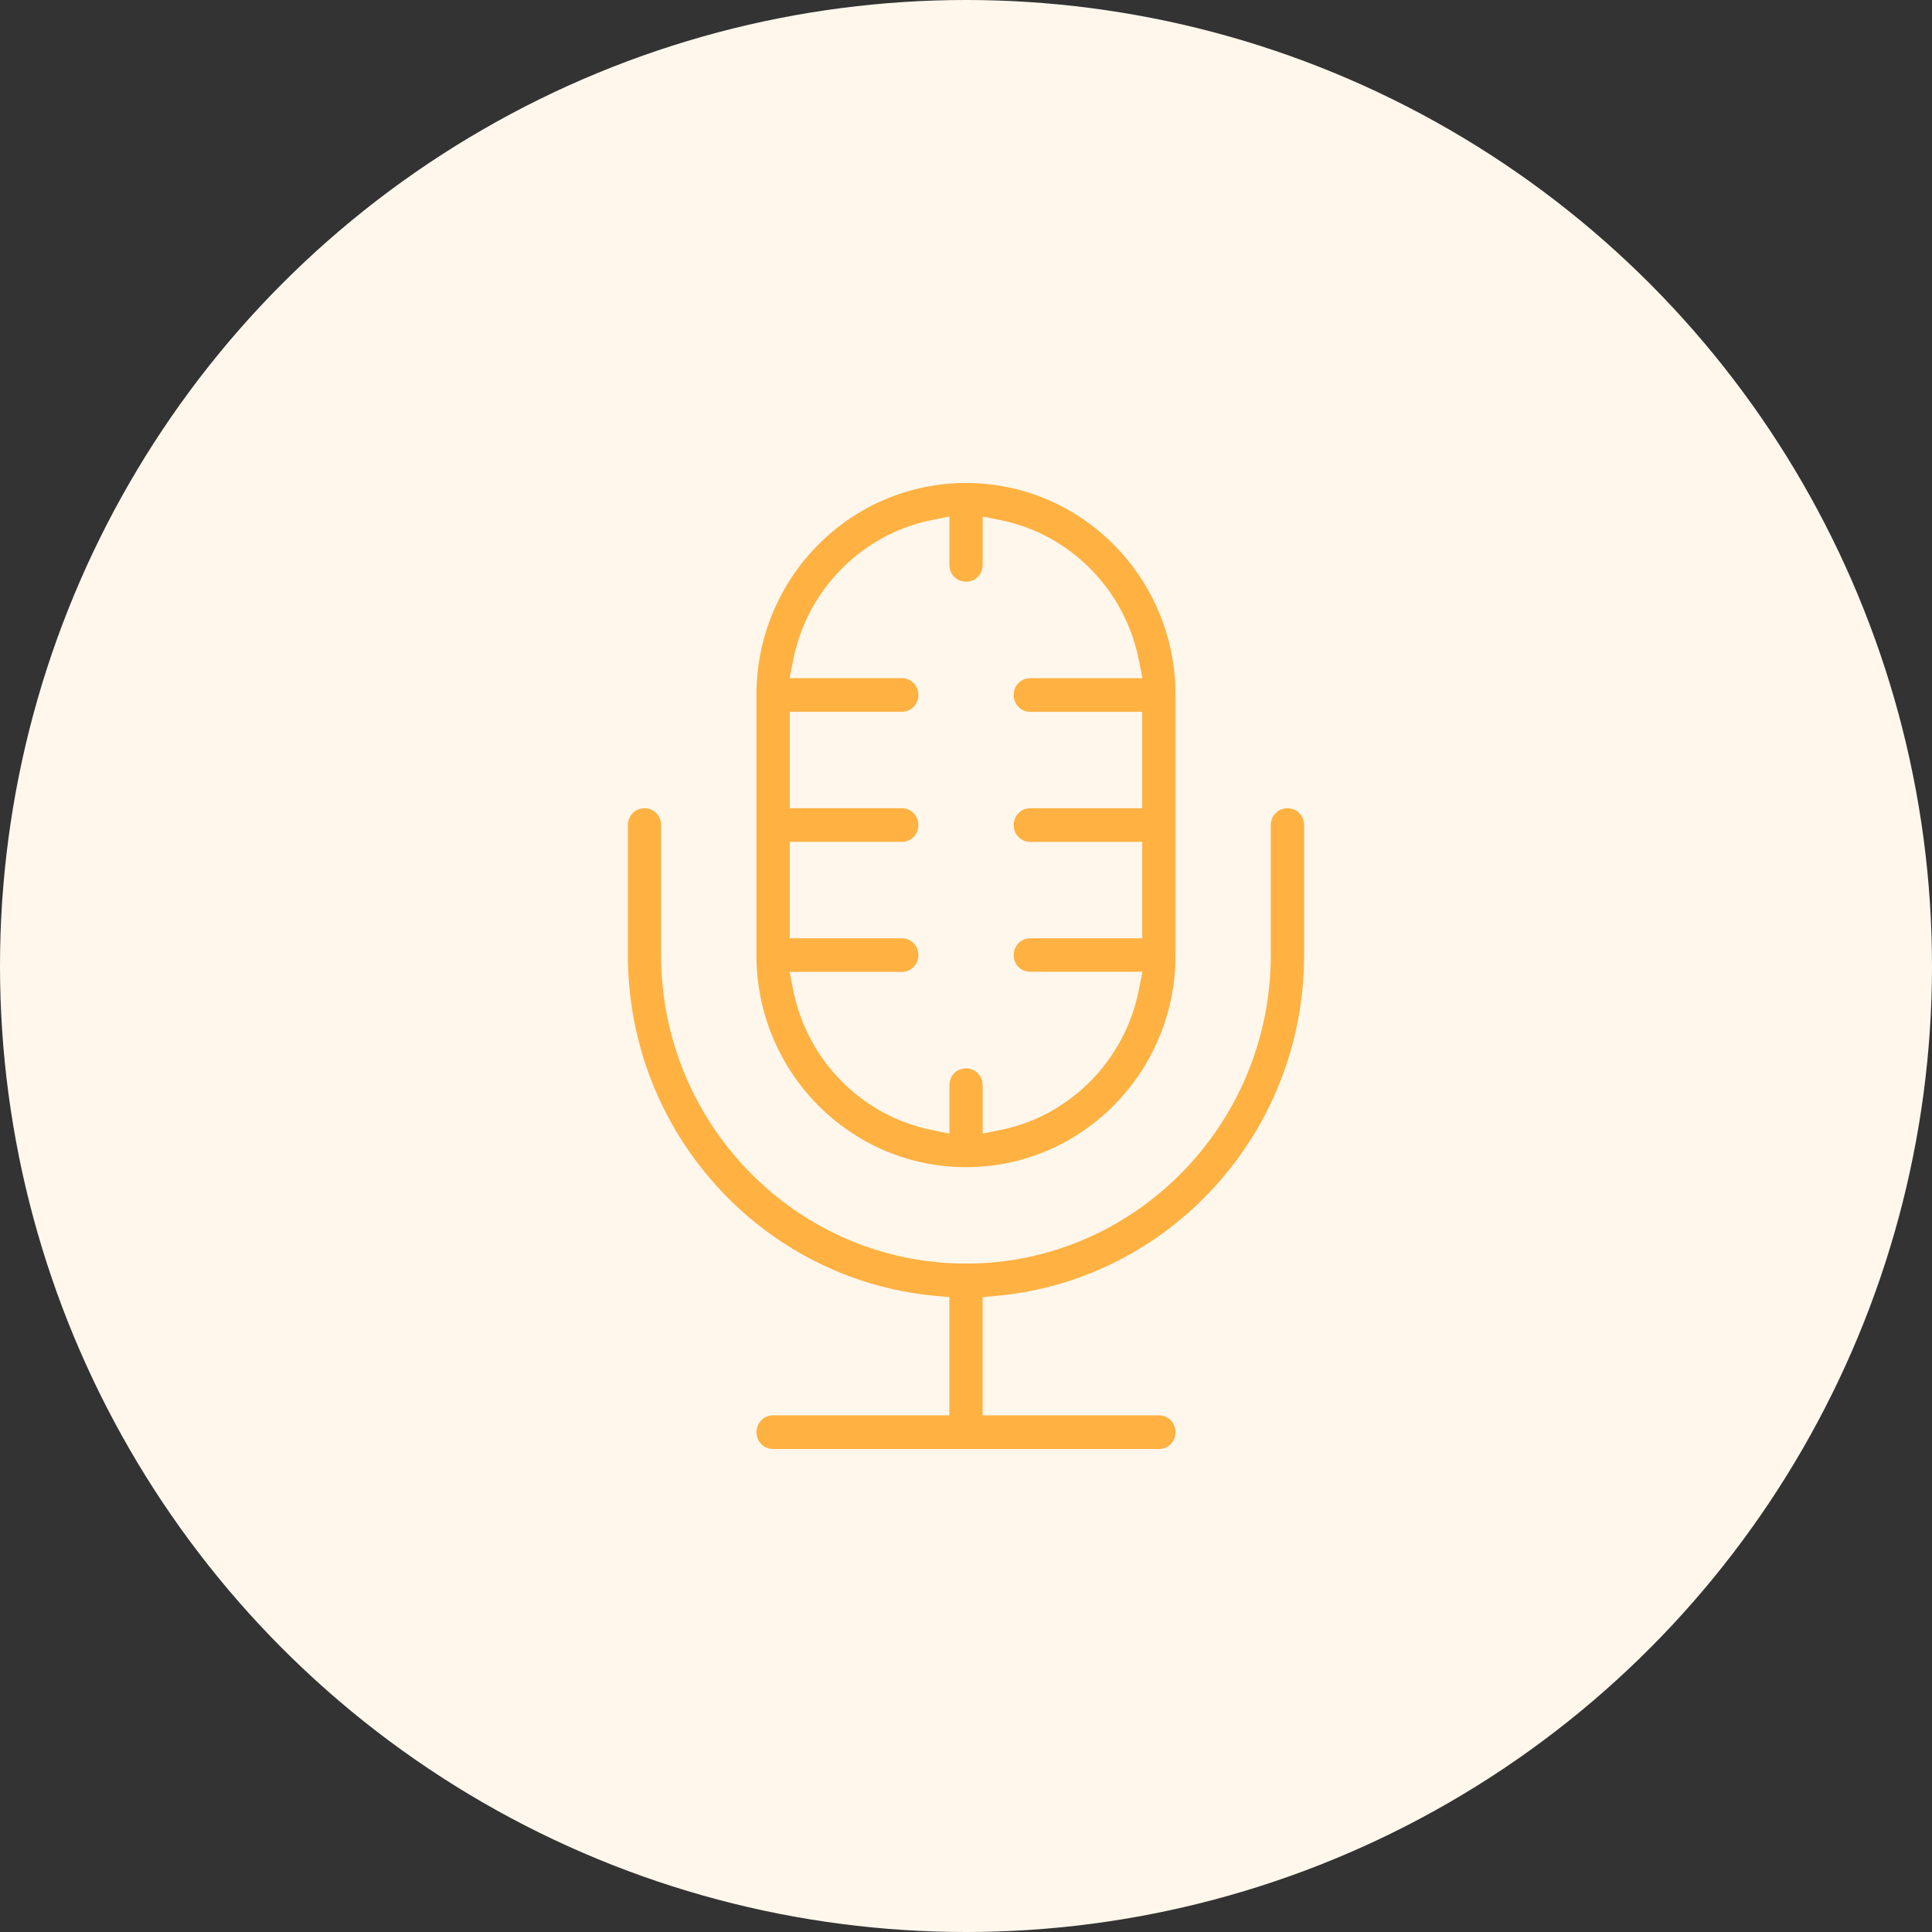 <svg xmlns="http://www.w3.org/2000/svg" width="120" height="120" viewBox="0 0 120 120" fill="none"><rect x="0" y="0" width="120" height="120" fill="#333333" stroke="none"/><circle cx="60" cy="60" r="60" fill="#FFF7EC"/><path d="M60.001 30C52.816 30 46.984 35.896 46.984 43.165V59.326C46.984 66.594 52.816 72.494 60.001 72.494C67.186 72.494 73.014 66.594 73.014 59.326V43.165C73.014 35.896 67.186 30 60.001 30ZM58.97 32.08V35.087C58.97 35.676 59.419 36.13 60.001 36.13C60.583 36.13 61.036 35.674 61.036 35.087V32.08L62.192 32.316C66.477 33.199 69.854 36.62 70.727 40.955L70.96 42.124H63.995C63.413 42.124 62.964 42.578 62.964 43.167C62.964 43.755 63.415 44.214 63.995 44.214H70.948V50.201H63.995C63.415 50.201 62.964 50.66 62.964 51.248C62.964 51.837 63.413 52.291 63.995 52.291H70.948V58.279H63.995C63.415 58.279 62.964 58.737 62.964 59.326C62.964 59.914 63.407 60.357 63.995 60.357H70.96L70.727 61.526C69.854 65.861 66.48 69.292 62.192 70.175L61.036 70.411V67.403C61.036 66.816 60.583 66.36 60.001 66.36C59.419 66.36 58.97 66.814 58.97 67.403V70.411L57.814 70.175C53.529 69.292 50.15 65.873 49.275 61.536L49.042 60.366H56.007C56.589 60.366 57.042 59.91 57.042 59.324C57.042 58.737 56.587 58.277 56.007 58.277H49.053V52.289H56.007C56.589 52.289 57.042 51.833 57.042 51.246C57.042 50.66 56.587 50.2 56.007 50.2H49.053V44.212H56.007C56.587 44.212 57.042 43.752 57.042 43.165C57.042 42.578 56.589 42.122 56.007 42.122H49.042L49.275 40.953C50.148 36.617 53.527 33.199 57.814 32.314L58.97 32.08ZM40.031 50.201C39.451 50.201 39 50.66 39 51.248V59.328C39 70.401 47.4 79.507 58.09 80.486L58.966 80.566V87.91H48.019C47.439 87.91 46.988 88.368 46.988 88.957C46.988 89.546 47.437 90 48.019 90H71.981C72.563 90 73.012 89.546 73.012 88.957C73.012 88.368 72.561 87.91 71.981 87.91H61.034V80.566L61.91 80.486C72.6 79.507 81 70.399 81 59.328V51.248C81 50.661 80.545 50.201 79.965 50.201C79.385 50.201 78.931 50.661 78.931 51.248V59.328C78.931 69.88 70.432 78.484 59.999 78.484C49.566 78.484 41.063 69.882 41.063 59.328V51.248C41.063 50.661 40.609 50.201 40.029 50.201H40.031Z" fill="#FFB142"/></svg>
